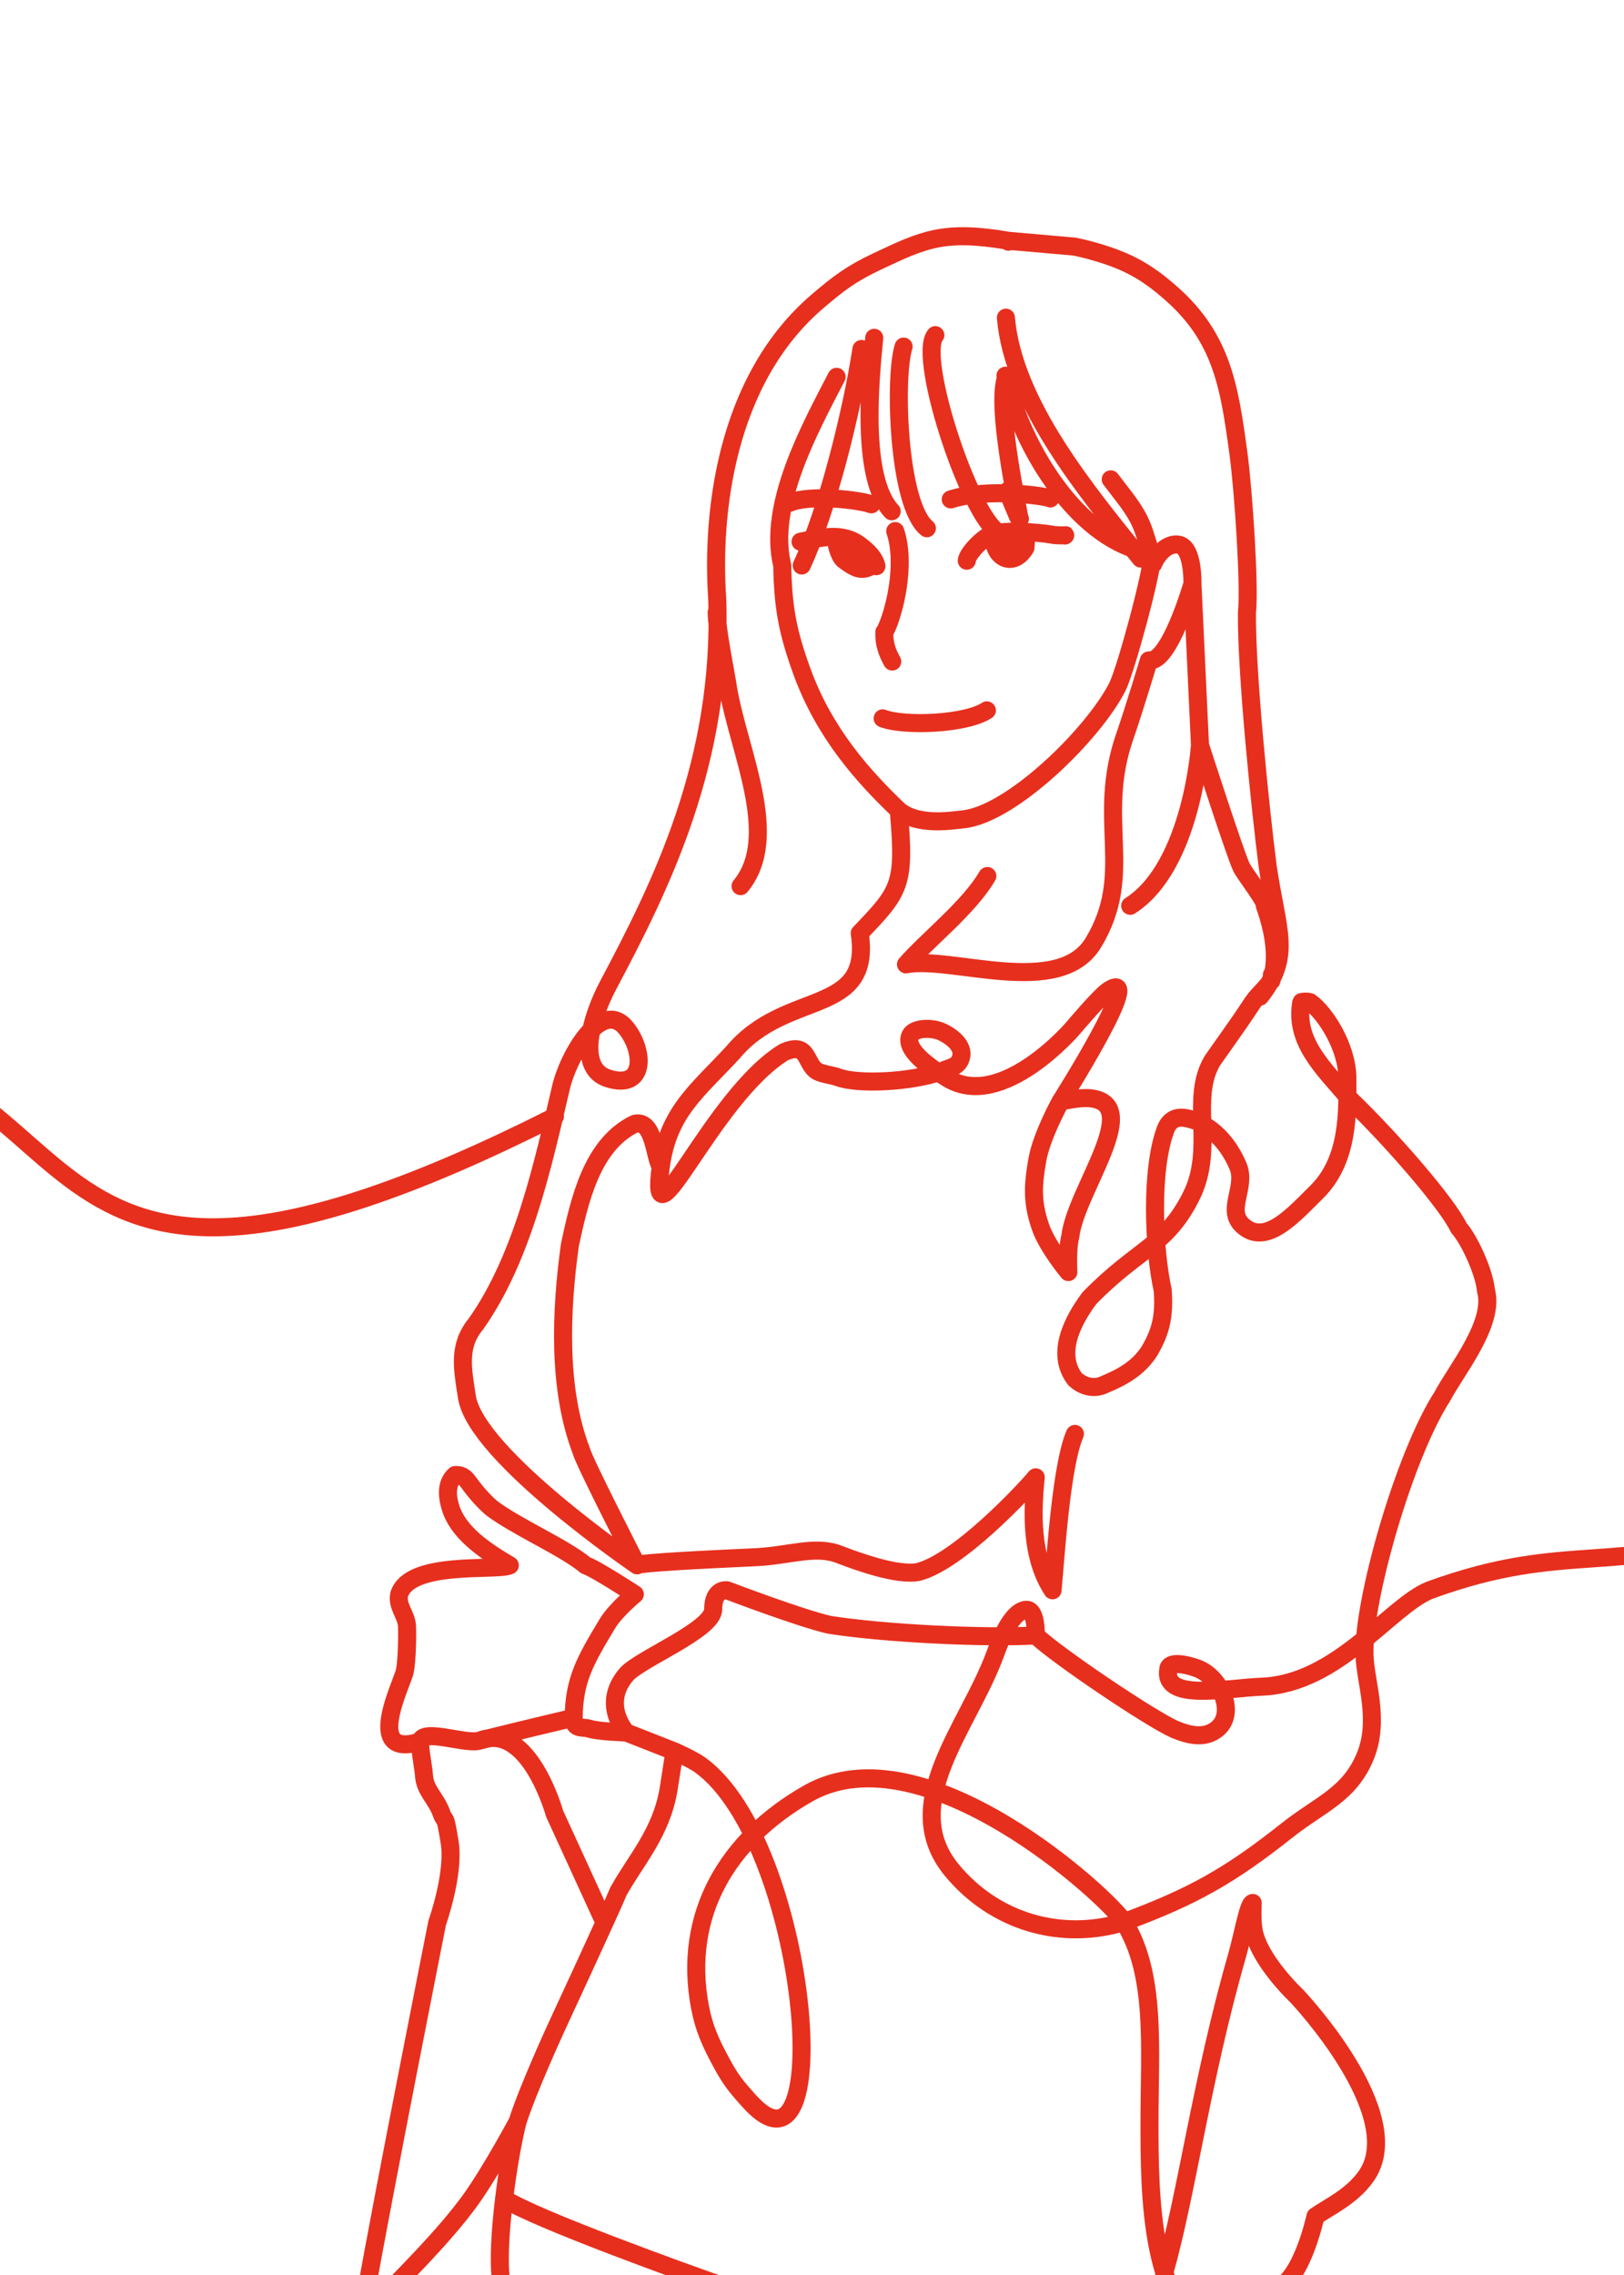 <svg width="1080" height="1512" viewBox="0 0 1080 1512" fill="none" xmlns="http://www.w3.org/2000/svg">
<rect x="0" y="0" width="1080" height="1512" fill="#333333" stroke="none"/>
<g clip-path="url(#clip0_951_183)">
<rect width="1080" height="1512" fill="white"/>
<path d="M-129 692.967C74.02 700.687 -2.36 929.567 369.02 742.087M670.69 160.037C627.52 152.704 614.268 159.153 582.87 173.987C566.273 181.828 557.781 188.229 543.81 200.137C481.827 252.965 473.19 342.747 476.96 397.677C480.94 506.217 439.44 588.936 404.45 654.787C393.095 676.158 383.152 710.082 404.45 716.757C429.53 724.617 428.585 698.581 416.5 683.436C400.272 663.1 377.99 701.527 373.06 722.787C361.3 772.887 347.91 835.447 316.63 879.737C304.39 894.527 307.592 909.49 310.5 928.436C316.462 967.287 423.72 1040.35 423.72 1040.35M670.69 160.037L670.63 160.637M670.69 160.037C672.53 160.177 714.59 163.897 714.59 163.897C714.59 163.897 720.715 165.188 724.58 166.247C747.879 172.63 761.122 179.253 779.21 195.267C812.776 224.983 817.63 257.447 823.56 301.147C826.988 326.407 831.21 390.647 829.24 407.187C828.9 447.417 837.93 535.927 843.05 575.917C849.42 619.127 859.39 635.177 837.97 662.357M845.87 647.787C845.91 654.797 837.82 658.507 831.74 668.277C822.8 681.927 808.63 701.407 806.27 704.937C791.16 730.377 808.084 762.772 792.42 794.517C775.78 828.24 757.08 829.317 724.49 862.767C713.27 877.757 701.98 899.587 714.85 916.527C720.13 921.517 727.57 923.477 734.22 920.287C745.75 915.537 757 909.577 764.45 897.857C771.99 884.957 774.47 874.787 773.23 857.457C767.34 831.497 764.71 776.637 775.59 749.527C780.13 740.057 788.63 742.697 795.78 745.067C807.85 750.837 816.889 760.248 823.19 774.697C829.423 788.989 814.869 803.969 826.37 814.497C841.87 828.686 860.437 807.13 875.44 792.417C897.424 770.857 896.11 738.377 896.03 716.307C895.84 695.707 881.27 673.187 871.26 666.067C869.36 665.407 865.5 665.727 865.4 666.067C860.8 692.227 879.69 709.517 897.44 730.277C926.76 758.537 963.02 800.704 970.16 816.087C976.65 823.227 986.98 844.757 988.23 857.847C994.22 879.657 968.09 911.017 959.2 928.077C933.9 967.157 906.12 1064.27 907.46 1100.24C907.83 1117.26 917.825 1142.6 908.16 1166.69C897.677 1192.81 878.057 1198.95 856 1216.44C817.911 1246.64 793.096 1260.59 747.5 1277.44M766.13 369.707C766.54 379.237 748.8 445.197 743.06 456.547C726.9 488.317 672.15 541.677 640.17 544.587C631.02 545.627 610.06 548.704 597.84 538.697C574.44 516.427 548.182 487.466 533.17 445.936C523.705 419.751 520.731 403.665 520.207 375.827C510.487 335.867 538.33 285.267 556.36 250.457M766.13 369.707H766.97M766.13 369.707C760.12 353.047 761.179 347.821 747.16 329.667C743.827 325.35 741.966 322.924 738.66 318.587M766.97 374.747C768.962 369.481 775.467 360.859 783.58 361.957C793.707 363.328 793 387.936 793 387.936M793 387.936C793 387.936 777.75 441.006 764 438.936C764 438.936 754.431 470.909 748.02 489.377C728.639 545.208 755.099 580.164 727.09 626.557C704.516 663.947 632.42 634.986 602.5 640.936C616.76 624.635 644.5 603 656.6 582.207M793 387.936L798.02 495.204M642.92 372.667C643.31 368.377 651.53 359.417 657.41 356.137M659.24 355.457C664.67 351.937 690.99 353.717 699.68 355.357C701.17 355.887 708.83 355.867 708.68 355.727L708.28 355.907M661.28 355.687L660.9 355.527C659.86 370.477 673.68 378.127 681.99 363.967C682.09 363.137 682.35 357.927 682.35 355.627M532.83 360.207L532.39 360.007C544.41 357.837 559.47 353.045 571.76 362.327C577.317 366.523 581.77 370.987 582.84 376.297M556.84 359.087C555.34 359.867 557.9 369.287 560.94 371.977C569.79 378.637 573.48 379.877 580.61 375.537M632.27 331.907C657.23 323.937 696.36 329.797 698.5 331.287M525.14 334.157C538.2 328.577 570.77 331.967 579.48 335.177M595.35 352.977C602.85 375.327 594.51 407.357 589.27 418.107M588.11 420.087C587.82 427.787 590.06 433.787 593.35 439.657M587 477.436C601 482.936 642.33 481.357 656.3 472.117M572.89 231.947C566.62 272.737 550.57 338.407 533.17 375.827M581.39 224.527C578.66 252.697 572.24 317.657 593.01 339.817M600.92 230.347C594.47 250.097 597.04 335.527 616.39 351.077M622.03 222.747C609.465 237.545 647.33 350.747 666.27 355.007M677.01 343.377L669.85 326.407M668.67 249.697C677.44 290.877 709.77 348.137 751.61 363.947M668.95 211.137C673.79 268.017 723.13 327.317 758.59 371.247M597.84 540.204C601.97 588.184 598.555 592.284 571.755 620.204C580.035 676.264 522.84 657.027 487.5 699.387C463.66 725.227 444.53 738.707 439.44 775.287M439.44 775.287C431 835.936 473.03 729.087 521.15 699.387C538.99 691.317 534.971 709.104 545.02 712.704C549.97 714.477 553.073 714.425 558.02 716.204C570.459 720.677 605.5 719.436 626.01 712.057M439.44 775.287C435.2 769.727 435.25 743.967 422.17 746.857C393.57 760.757 385.45 797.617 379.01 827.297C372.92 871.077 370.72 923.257 386.73 964.637C388.11 970.887 423.72 1040.35 423.72 1040.35M627.63 713.997C627.63 713.997 626.643 712.814 626.01 712.057M626.01 712.057C631.2 709.517 636.343 709.534 638.62 704.197C641.9 696.511 634.599 689.894 627.13 686.147C619.554 682.346 607.869 683.3 605.5 687.936C600.813 697.109 617.571 709.1 630.29 716.757C666.401 738.495 713.5 683.436 713.5 683.436C713.5 683.436 731.262 662.294 737 658.436C763.029 640.937 705.2 732.187 705.2 732.187M705.2 732.187C705.2 732.187 692.714 754.742 689.9 770.667C686.836 788.006 686.243 799.071 692.02 815.704C696.506 828.618 710.5 845.436 710.5 845.436C710.5 845.436 709.57 829.957 711.81 821.637C715.29 791.287 761.086 733.733 725.1 729.937C717.322 729.116 705.2 732.187 705.2 732.187ZM423.72 1040.35C424.04 1038.59 471.983 1036.37 502.97 1034.92C524.546 1033.91 542.44 1026.84 558.25 1033.16C571.19 1038.12 596.89 1047.32 610.45 1044.79C637.05 1038.26 681.21 991.017 688.8 981.857C686.47 1004.72 685.28 1034.53 699.96 1056.93C702.01 1035.41 705.72 973.87 714.85 953M747.5 1277.44C705.222 1290.28 661.142 1277 633 1242.94C596.624 1198.9 643.89 1148.09 661.74 1099.54C665.115 1090.36 672.327 1071.38 682 1069.94C689.457 1068.82 688.799 1086.89 688.8 1086.94M747.5 1277.44C737.248 1261.05 614.466 1148.15 537.5 1191.94C483.458 1222.68 453.911 1272.85 465.51 1333.94C468.205 1348.13 472.648 1357.72 479.5 1370.44C485.941 1382.39 489.406 1386.57 498.5 1396.66C557.632 1462.25 537.155 1224.57 465.51 1172.94C460.598 1169.4 448.5 1164 448.5 1164M747.5 1277.44C769.15 1312.05 764.45 1360.94 764.45 1410.13C764.45 1457.62 764.45 1539 810 1552.94C855.55 1566.87 827.47 1520.28 844.5 1521.44C864.105 1522.77 874.83 1472.97 874.83 1472.97C883.65 1466.83 898.583 1460.15 908.3 1446.66C937.646 1405.91 862.36 1326.57 862.36 1326.57C862.36 1326.57 837.085 1302.89 833.65 1282.71C832.472 1275.79 833.09 1264.74 833.09 1264.74C830.17 1264.92 826.487 1286.46 822.47 1300.44C799.189 1381.46 788.98 1459.32 774.19 1510.85M688.8 1086.94C702.158 1099.81 764.34 1141.83 781.27 1149.42C790.57 1153.2 801.02 1156.02 809.54 1149C822.235 1138.53 811.854 1114.85 796.5 1108.94C789.393 1106.2 777.942 1103.91 777 1108.94C772.824 1131.21 814.476 1121.97 839.2 1121C889.372 1119.03 924.36 1067.72 950.67 1056.93C1042.49 1023.47 1072.23 1047.96 1179.58 1014.41C1219.12 1000.98 1228.72 976.747 1265.73 966.147C1292.57 960.937 1334.36 947.057 1356.57 966.267C1357.31 968.587 1353.63 972.027 1345.87 978.167C1326.18 993.217 1277.9 1029.55 1259.69 1046.76C1251.01 1054.66 1240.36 1062.57 1235.92 1063.31C1227.7 1064.43 1224.87 1062.57 1219.63 1066.91C1218.53 1067.39 1206.4 1066.05 1205.44 1065.91C1203.38 1065.37 1205.1 1038.38 1207.34 1024.83C1222.75 930.727 1297.17 822.597 1342.58 734.977C1347.2 725.277 1357.37 712.867 1357.77 712.187C1357.97 711.847 1361.79 700.757 1361.97 700.117C1362.03 699.837 1362.03 699.317 1361.97 698.537M688.8 1086.94C653.437 1088.92 586.34 1085.45 551.37 1079.83C531.18 1075.14 483.5 1056.93 483.5 1056.93C483.5 1056.93 474.28 1055.44 474.28 1069.6C474.28 1083.25 425.364 1102.55 416.5 1112.94C399.458 1132.91 416.5 1151.44 416.5 1151.44M243.7 1522.14C254.88 1458.8 290.74 1277.93 290.74 1277.93C290.74 1277.93 302.442 1245.15 299 1224.2C295.558 1203.25 296.254 1212.54 293.68 1205.34C290.068 1195.22 282.732 1190.23 282 1180.44C281.488 1173.58 278.845 1161.3 279.5 1157.45M279.5 1157.45C281.06 1148.29 310.648 1160.01 319.341 1156.72M279.5 1157.45C241 1169.67 267.98 1118.09 269.26 1110.42C270.66 1103.94 270.98 1085.63 270.64 1080.47C270.24 1073.23 263.76 1067.4 265.5 1059.58C272.76 1036.95 330.91 1044.39 339.03 1040.35C323.38 1031.12 303.51 1018.53 299.01 999.807C297.25 993.187 296.98 985.357 302.69 980.317C306.53 980.157 308.91 981.337 311.73 985.337C316.33 991.817 322.03 998.047 326.78 1002.17C343.7 1014.95 374.99 1028.33 389.47 1040.35C396.28 1042.62 422.17 1059.58 422.17 1059.58C422.17 1059.58 409.76 1069.73 404.13 1078.78C389.13 1103.71 381.81 1116.24 381.48 1141.77M319.341 1156.72C351.938 1144.4 368.81 1205.34 368.81 1205.34L400.32 1274.09M319.341 1156.72C326.111 1154.87 380.44 1141.71 381.48 1141.77M448.5 1164L416.5 1151.44M448.5 1164C448.5 1164 445.974 1181.03 444.672 1188.94C439.848 1218.22 422.71 1236.33 411.21 1257.16C407.01 1267.63 369.81 1347.78 369.81 1347.78C369.81 1347.78 351.05 1388.5 344.2 1410.13M416.5 1151.44C416.5 1151.44 398.124 1150.88 392 1148.94C387.261 1147.43 381.59 1149.86 381.48 1141.77M333.28 1516.4C329.56 1491.19 338.21 1433.52 344.2 1410.13M344.2 1410.13C344.2 1410.13 326.985 1442.26 313.5 1461.24C294.829 1487.52 261.19 1519.58 258.81 1523.08M483.15 1520.16C457.63 1511.39 355.11 1474.43 335.26 1461.24M563.1 362.927L571.58 371.267L571.62 368.007L568.24 370.167L571.38 371.347M669.71 361.027L668.35 359.487C667.69 361.367 668.89 363.567 670.65 364.087C675.15 365.227 676.87 359.847 676.95 358.787C674.25 358.247 671.05 362.347 671.25 363.947L673.47 365.267M798.02 495.204C798.02 495.204 822.49 571.097 825.89 577.007C832.64 588.137 844.61 601.217 844.76 612.087M798.02 495.204C798.02 495.204 792.72 575.747 751.61 602.007M841.16 602.007C847.52 620.027 850.02 637.097 845.5 651.827M476.6 406.967C476.78 419.277 483.08 449.287 484.2 457.607C491.42 499.927 519.48 556.376 492.5 588.936M678.27 344.797L678.07 345.077C674.84 327.027 663.7 273.487 668.39 253.317" stroke="#E72F1E" stroke-width="12" stroke-linecap="round" stroke-linejoin="round"/>
</g>
<defs>
<clipPath id="clip0_951_183">
<rect width="1080" height="1512" fill="white"/>
</clipPath>
</defs>
</svg>
